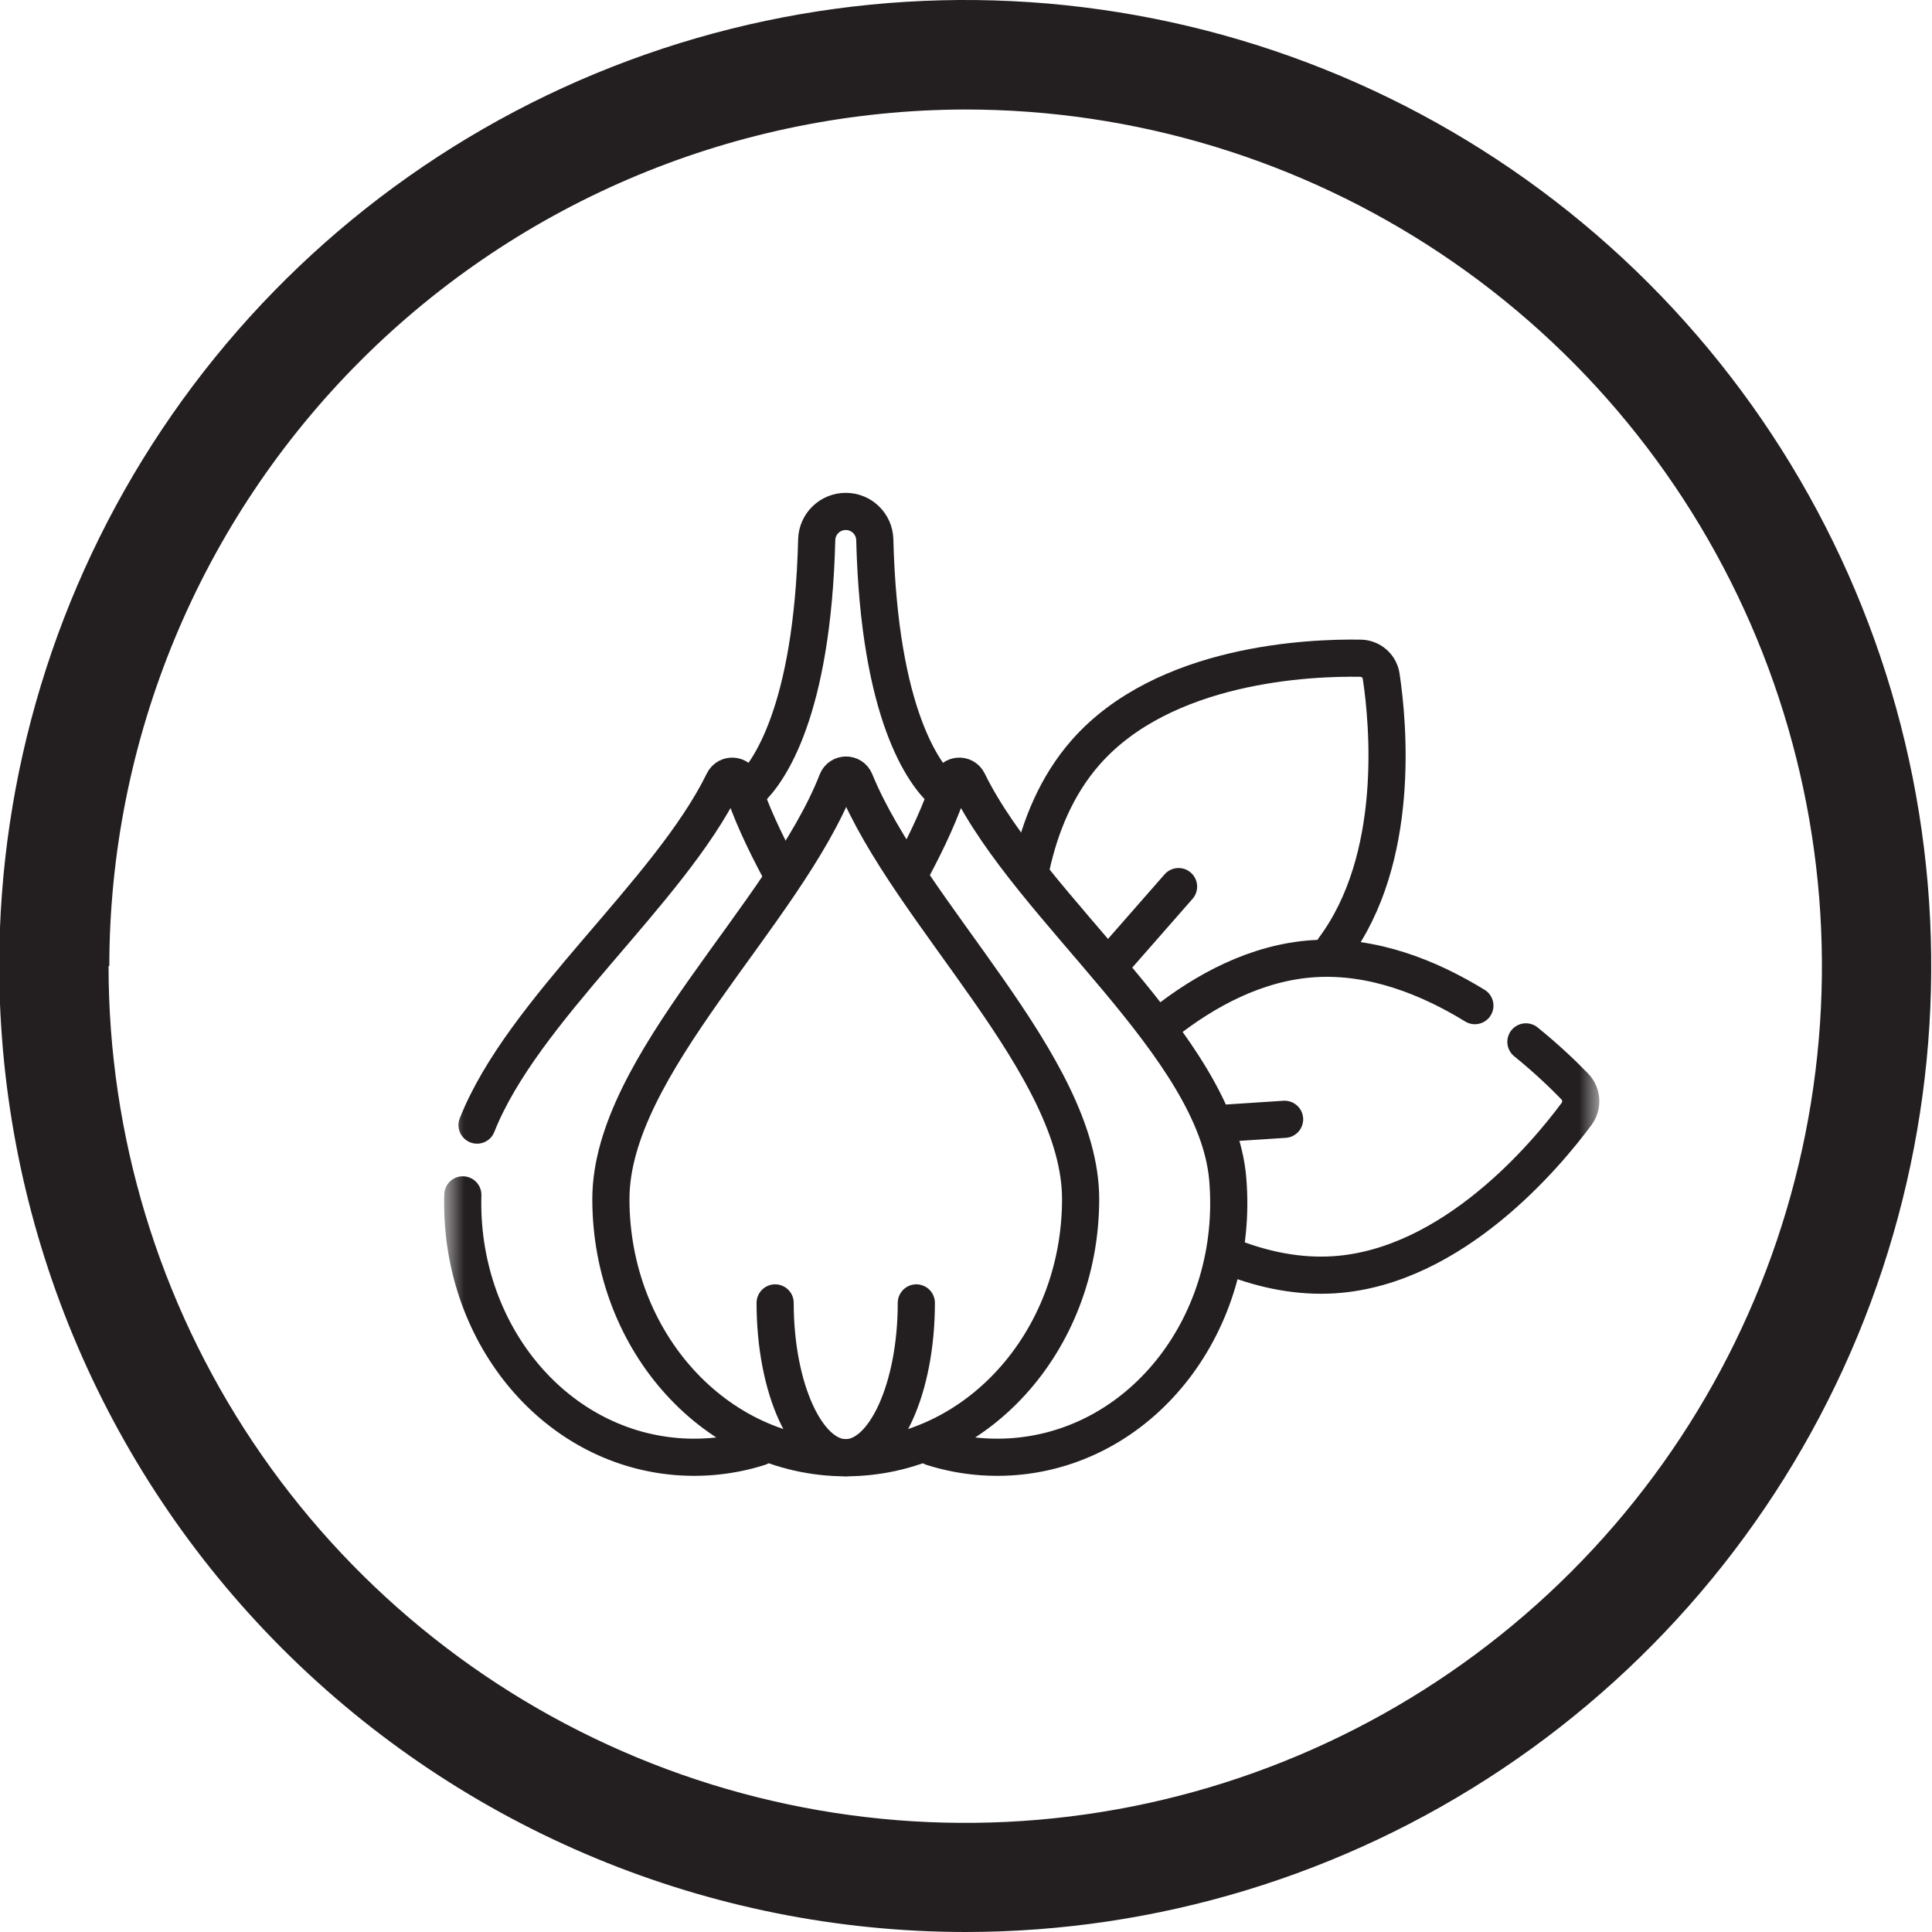 <svg xmlns="http://www.w3.org/2000/svg" fill="none" viewBox="0 0 52 52" height="52" width="52">
<g clip-path="url(#clip0_1982_3601)">
<path fill="#231F20" d="M-0.021 26C-0.021 20.858 1.504 15.831 4.361 11.555C7.218 7.279 11.279 3.947 16.03 1.979C20.781 0.011 26.008 -0.504 31.052 0.5C36.095 1.503 40.728 3.979 44.364 7.615C48 11.251 50.477 15.884 51.48 20.928C52.483 25.971 51.968 31.199 50 35.95C48.032 40.701 44.7 44.761 40.424 47.618C36.149 50.475 31.122 52 25.98 52C19.086 51.993 12.477 49.252 7.602 44.377C2.728 39.503 -0.014 32.894 -0.021 26ZM2.922 26C2.921 30.561 4.272 35.019 6.805 38.812C9.338 42.604 12.939 45.56 17.152 47.306C21.365 49.052 26.002 49.51 30.475 48.621C34.948 47.731 39.057 45.536 42.282 42.311C45.507 39.087 47.704 34.978 48.594 30.505C49.484 26.032 49.028 21.396 47.283 17.183C45.538 12.969 42.582 9.367 38.79 6.834C34.998 4.3 30.54 2.947 25.98 2.947C19.871 2.96 14.016 5.393 9.698 9.714C5.38 14.035 2.95 19.891 2.942 26H2.922Z"></path>
<mask height="31" width="31" y="11" x="12" maskUnits="userSpaceOnUse" style="mask-type:luminance" id="mask0_1982_3601">
<path fill="white" d="M12 11H43V42H12V11Z"></path>
</mask>
<g mask="url(#mask0_1982_3601)">
<path stroke-linecap="round" stroke-miterlimit="10" stroke="#231F20" d="M27.753 23.341C27.991 22.244 28.434 21.147 29.215 20.256C31.329 17.845 35.264 17.693 36.62 17.716C36.9 17.721 37.134 17.927 37.175 18.203C37.367 19.483 37.706 23.112 35.9 25.536"></path>
<path stroke-linecap="round" stroke-miterlimit="10" stroke="#231F20" d="M30.03 25.792L31.721 23.863"></path>
<path stroke-linecap="round" stroke-miterlimit="10" stroke="#231F20" d="M41.07 28.042C41.652 28.512 42.105 28.953 42.386 29.244C42.58 29.445 42.6 29.756 42.434 29.981C41.627 31.071 39.111 34.1 35.912 34.31C34.962 34.372 34.039 34.181 33.187 33.854"></path>
<path stroke-linecap="round" stroke-miterlimit="10" stroke="#231F20" d="M31.325 27.534C32.434 26.658 33.815 25.904 35.354 25.803C36.945 25.699 38.46 26.308 39.697 27.067"></path>
<path stroke-linecap="round" stroke-miterlimit="10" stroke="#231F20" d="M32.862 30.238L34.575 30.126"></path>
<path stroke-linejoin="round" stroke-linecap="round" stroke-miterlimit="10" stroke="#231F20" d="M25.369 21.286C24.892 20.848 23.664 19.265 23.545 14.525C23.534 14.102 23.187 13.765 22.764 13.765C22.34 13.765 21.993 14.102 21.982 14.525C21.865 19.172 20.683 20.784 20.187 21.259"></path>
<path stroke-linejoin="round" stroke-linecap="round" stroke-miterlimit="10" stroke="#231F20" d="M12.84 30.282C14.071 27.168 18.006 24.036 19.473 21.038C19.577 20.826 19.885 20.849 19.956 21.074C20.197 21.838 20.57 22.632 21.006 23.442"></path>
<path stroke-linejoin="round" stroke-linecap="round" stroke-miterlimit="10" stroke="#231F20" d="M20.431 38.953C19.727 39.175 18.977 39.266 18.207 39.203C14.854 38.925 12.352 35.815 12.457 32.16"></path>
<path stroke-linejoin="round" stroke-linecap="round" stroke-miterlimit="10" stroke="#231F20" d="M25.095 38.953C25.8 39.175 26.55 39.266 27.32 39.203C30.799 38.915 33.363 35.575 33.046 31.744C32.749 28.151 27.751 24.506 26.054 21.038C25.95 20.826 25.642 20.849 25.571 21.074C25.332 21.828 24.967 22.611 24.538 23.41"></path>
<path stroke-linejoin="round" stroke-linecap="round" stroke-miterlimit="10" stroke="#231F20" d="M29.085 32.273C29.085 36.118 26.254 39.235 22.763 39.235C19.272 39.235 16.442 36.118 16.442 32.273C16.442 28.669 21.123 24.623 22.528 21.027C22.614 20.808 22.923 20.805 23.013 21.023C24.485 24.62 29.085 28.667 29.085 32.273Z"></path>
<path stroke-linejoin="round" stroke-linecap="round" stroke-miterlimit="10" stroke="#231F20" d="M24.663 35.068C24.663 37.369 23.812 39.235 22.763 39.235C21.714 39.235 20.863 37.369 20.863 35.068"></path>
</g>
</g>
<defs>
<clipPath id="clip0_1982_3601">
<rect fill="white" height="52" width="52"></rect>
</clipPath>
</defs>
</svg>
